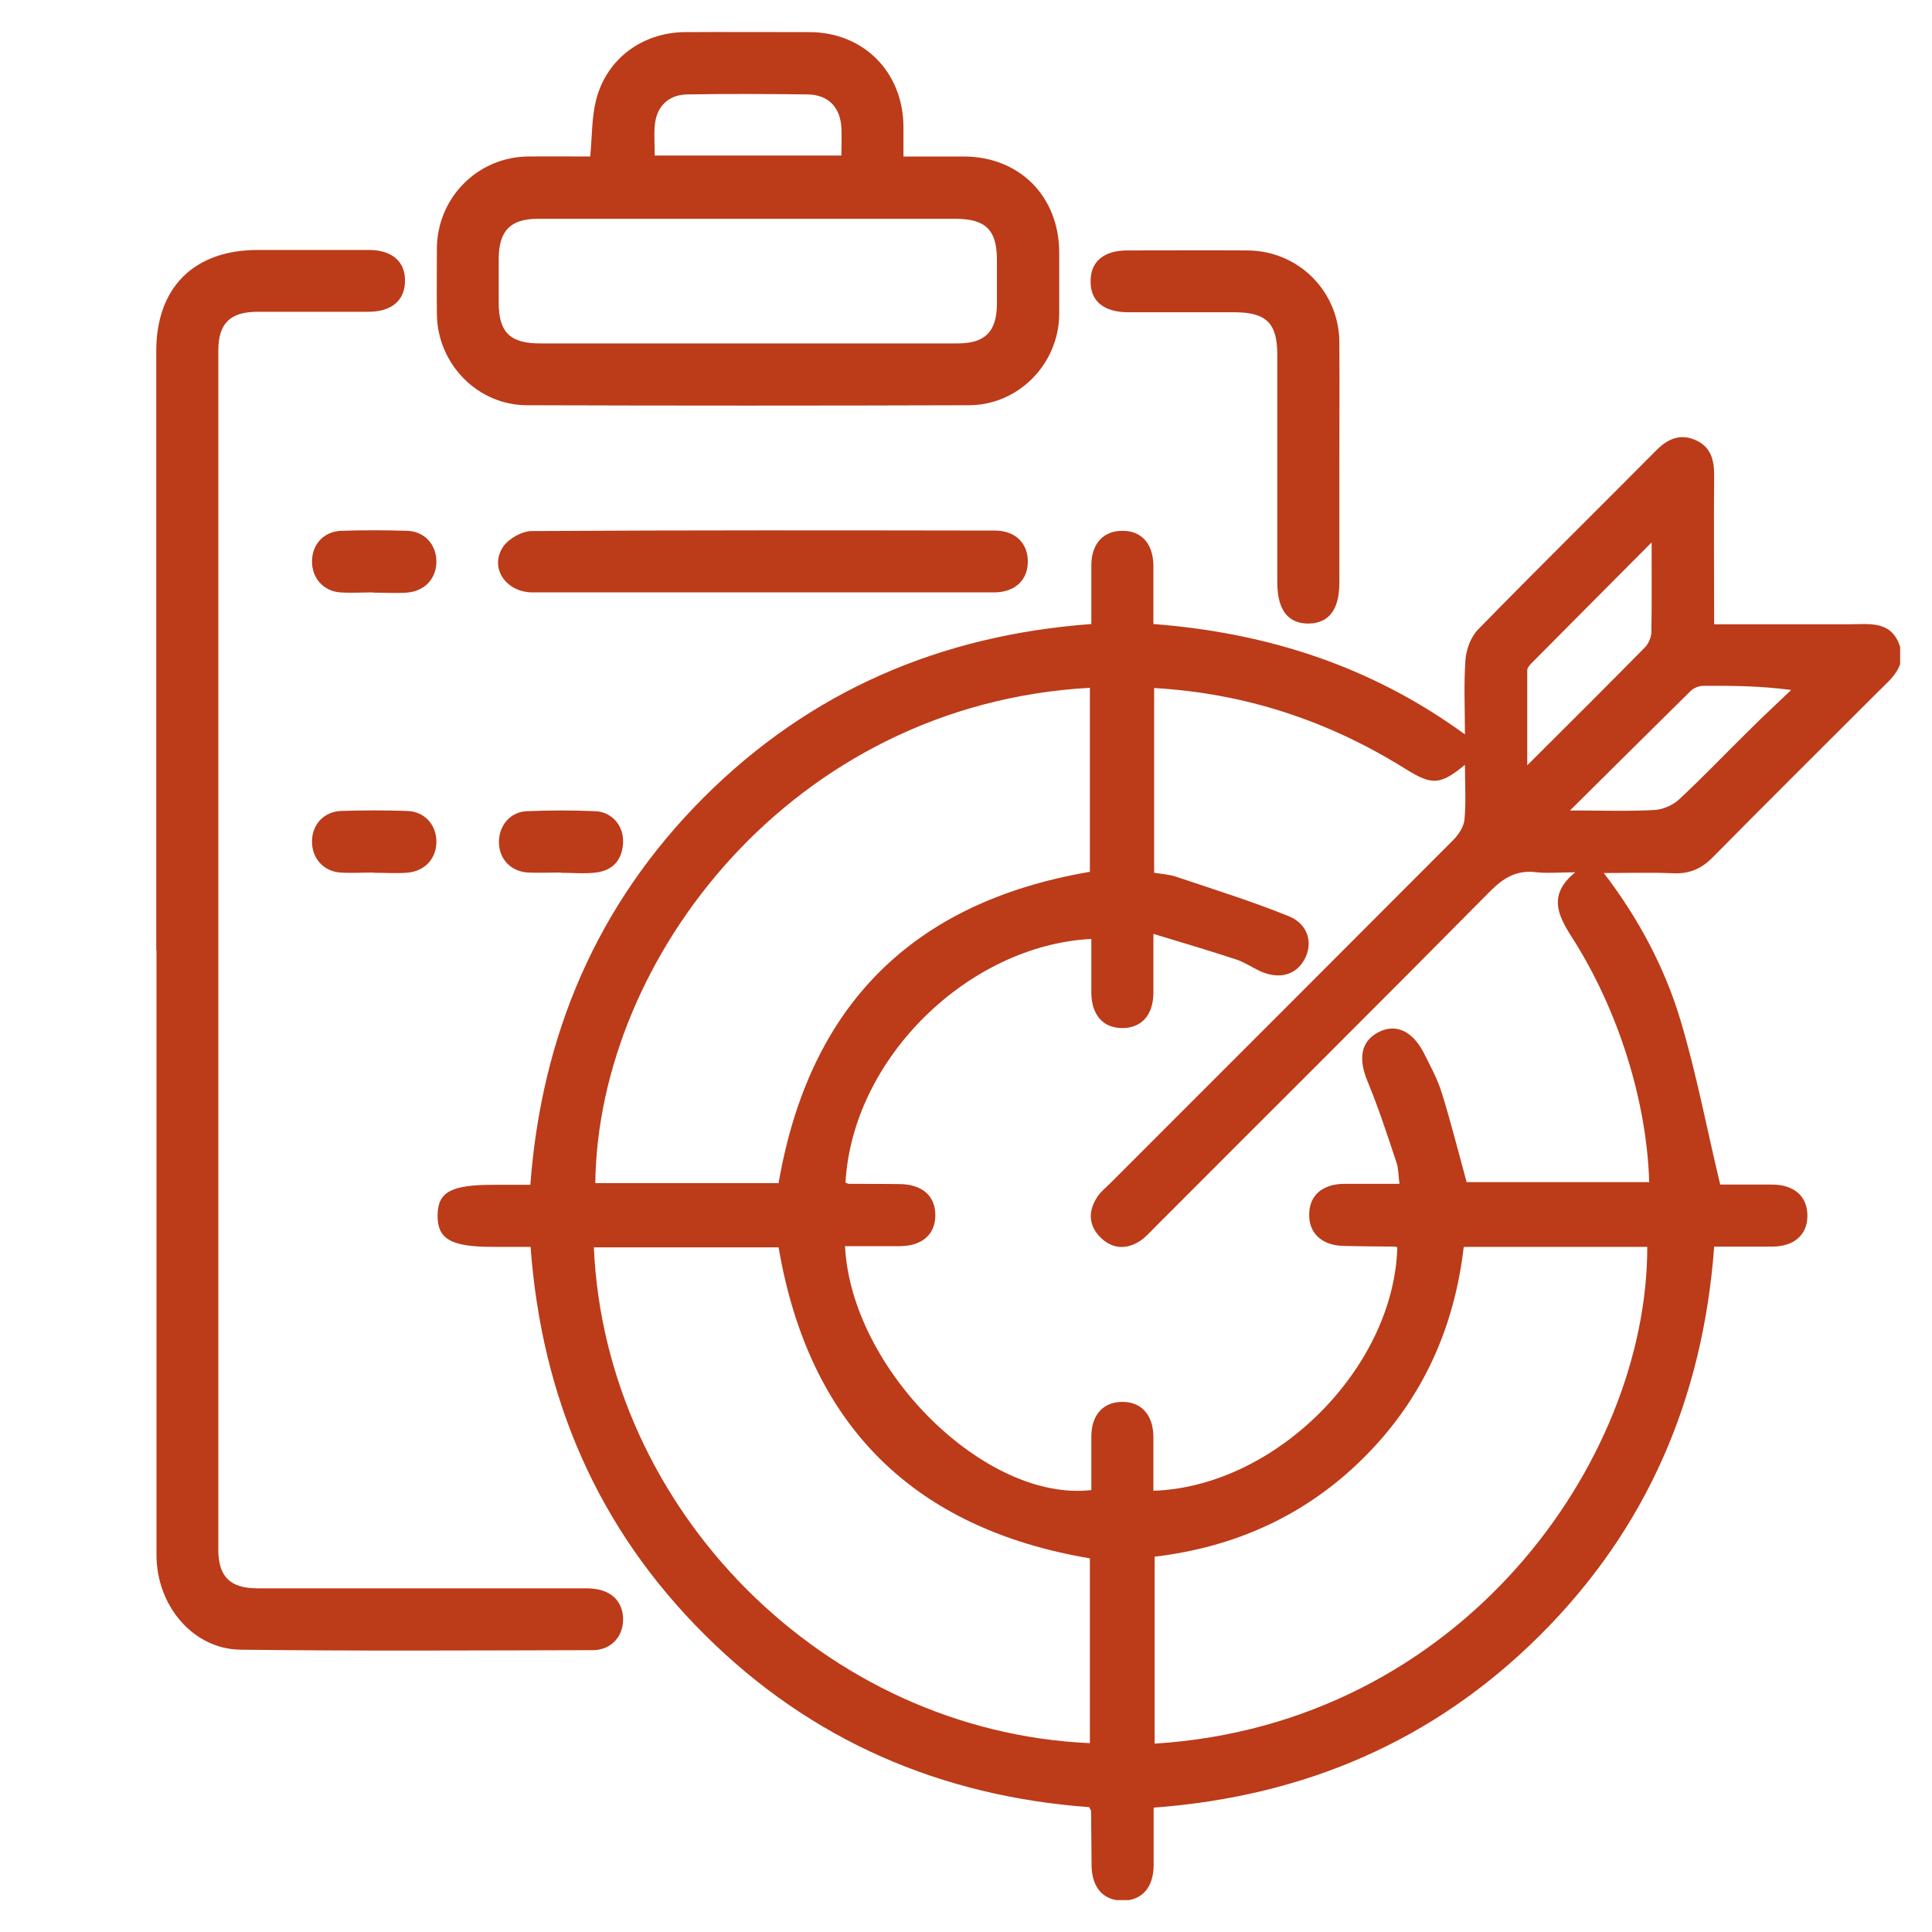 <?xml version="1.0" encoding="UTF-8"?><svg id="Layer_1" xmlns="http://www.w3.org/2000/svg" xmlns:xlink="http://www.w3.org/1999/xlink" viewBox="0 0 80 80"><defs><clipPath id="clippath"><rect x="6.47" y="1.32" width="72.21" height="77.36" style="fill:none;"/></clipPath></defs><g style="clip-path:url(#clippath);"><path d="M65.01,33.56c1.35,0,2.43,.04,3.5-.02,.35-.02,.77-.2,1.03-.45,1.02-.95,1.98-1.96,2.98-2.94,.54-.54,1.1-1.05,1.65-1.58-1.29-.17-2.47-.18-3.64-.17-.17,0-.38,.08-.5,.19-1.62,1.59-3.23,3.2-5.01,4.96m3.36-11.08c-1.77,1.78-3.38,3.39-4.98,5.01-.07,.07-.16,.18-.16,.27,0,1.26,0,2.52,0,3.94,1.73-1.72,3.31-3.3,4.87-4.88,.15-.15,.26-.41,.27-.62,.02-1.15,.01-2.3,.01-3.71m-23.26,13.62v-7.62c-12.32,.68-20.37,11.2-20.48,20.51h7.59c1.27-7.37,5.56-11.64,12.89-12.89m2.68,28.36v7.74c12.7-.79,20.41-11.69,20.4-20.57h-7.6c-.39,3.38-1.72,6.31-4.12,8.71-2.4,2.4-5.33,3.72-8.68,4.12m-2.67,.07c-7.35-1.24-11.65-5.55-12.9-12.88h-7.65c.48,10.91,9.59,20.05,20.54,20.53v-7.65Zm2.65-36.07v7.68c.32,.05,.62,.07,.9,.16,1.57,.53,3.15,1.02,4.68,1.64,.81,.33,1.01,1.13,.64,1.8-.37,.66-1.09,.83-1.88,.45-.31-.15-.61-.35-.94-.46-1.1-.36-2.2-.69-3.43-1.06,0,.98,0,1.7,0,2.42,0,.95-.5,1.49-1.31,1.48-.78-.01-1.25-.55-1.26-1.45,0-.75,0-1.49,0-2.24-5.04,.25-9.89,4.9-10.18,10.09,.05,.02,.1,.05,.15,.05,.7,0,1.4,0,2.09,.01,.95,.01,1.49,.5,1.48,1.31-.01,.78-.55,1.25-1.45,1.26-.76,0-1.53,0-2.29,0,.26,5.13,5.83,10.61,10.2,10.1,0-.74,0-1.49,0-2.24,.01-.89,.51-1.42,1.3-1.41,.78,0,1.26,.55,1.27,1.44,0,.75,0,1.49,0,2.24,5.05-.17,9.95-5.07,10.1-10.07-.02-.01-.05-.04-.07-.04-.72-.01-1.45-.01-2.17-.03-.88-.02-1.42-.52-1.41-1.3,0-.78,.54-1.26,1.44-1.27,.75,0,1.49,0,2.3,0-.05-.35-.04-.63-.12-.87-.38-1.14-.75-2.28-1.21-3.39-.38-.92-.27-1.63,.44-2.01,.71-.38,1.41-.08,1.88,.82,.28,.55,.58,1.1,.76,1.68,.38,1.22,.69,2.46,1.03,3.7h7.56c-.1-3.35-1.27-7.12-3.2-10.14-.59-.92-1-1.77,.14-2.69-.64,0-1.13,.05-1.6,0-.83-.11-1.38,.23-1.95,.81-4.59,4.64-9.22,9.24-13.83,13.86-.21,.21-.41,.44-.65,.6-.56,.36-1.14,.33-1.62-.14-.51-.5-.53-1.09-.15-1.68,.14-.22,.36-.39,.55-.58,4.73-4.73,9.46-9.46,14.18-14.19,.23-.23,.45-.56,.48-.85,.07-.74,.02-1.49,.02-2.28-1.04,.85-1.36,.86-2.51,.14-3.15-1.96-6.57-3.1-10.35-3.32m23.18,23.14c-.47,6.3-2.8,11.69-7.22,16.09-4.4,4.38-9.77,6.67-15.99,7.13,0,.82,0,1.6,0,2.37,0,.95-.5,1.49-1.31,1.48-.78-.01-1.25-.55-1.26-1.45-.01-.75-.01-1.5-.02-2.26,0-.02-.02-.05-.08-.16-6.13-.45-11.52-2.75-15.93-7.15-4.42-4.4-6.74-9.79-7.2-16.05h-1.56c-1.74,0-2.3-.32-2.29-1.31,.01-.97,.56-1.26,2.33-1.26h1.51c.47-6.23,2.77-11.62,7.17-16.03,4.41-4.41,9.8-6.73,16.06-7.19,0-.85,0-1.65,0-2.45,.01-.89,.51-1.42,1.3-1.41,.78,0,1.26,.54,1.27,1.44,0,.78,0,1.55,0,2.42,4.7,.36,9.02,1.74,12.9,4.57,0-1.05-.05-2.06,.02-3.07,.03-.44,.22-.96,.52-1.27,2.44-2.5,4.93-4.95,7.39-7.43,.46-.46,.96-.69,1.59-.43,.63,.26,.8,.79,.8,1.44-.02,2.03,0,4.07,0,6.2h5.6c.8,0,1.68-.16,2.06,.82,.35,.92-.33,1.43-.88,1.98-2.28,2.28-4.57,4.55-6.83,6.84-.47,.48-.97,.7-1.64,.67-.94-.04-1.88-.01-2.88-.01,1.44,1.88,2.52,3.91,3.18,6.11,.65,2.17,1.07,4.41,1.64,6.79,.55,0,1.34,0,2.13,0,.95,0,1.49,.5,1.48,1.31-.01,.78-.55,1.25-1.45,1.26-.78,0-1.55,0-2.41,0" style="fill:#bc3b19;"/><path d="M6.47,39.36V14.54c0-2.64,1.56-4.19,4.21-4.19,1.53,0,3.06,0,4.59,0,.96,0,1.51,.48,1.5,1.28,0,.8-.55,1.28-1.51,1.28-1.53,0-3.06,0-4.59,0-1.14,0-1.63,.48-1.63,1.61,0,16.55,0,33.09,0,49.64,0,1.13,.49,1.61,1.63,1.61,4.54,0,9.08,0,13.62,0,.92,0,1.46,.44,1.51,1.2,.04,.76-.47,1.36-1.26,1.36-4.86,.01-9.72,.04-14.58-.02-1.96-.02-3.48-1.82-3.48-3.92,0-8.35,0-16.71,0-25.06" style="fill:#bc3b19;"/><path d="M34.84,6.45c0-.43,.02-.8,0-1.17-.05-.84-.54-1.35-1.38-1.37-1.66-.02-3.33-.03-5,0-.8,.01-1.29,.52-1.35,1.31-.03,.39,0,.79,0,1.22h7.74Zm-3.88,2.61c-2.89,0-5.79,0-8.69,0-1.13,0-1.6,.49-1.62,1.62,0,.62,0,1.24,0,1.85,0,1.23,.47,1.69,1.71,1.69,2.95,0,5.9,0,8.85,0s5.63,0,8.45,0c1.13,0,1.61-.49,1.62-1.62,0-.62,0-1.23,0-1.85,0-1.23-.47-1.69-1.72-1.69-2.87,0-5.74,0-8.61,0m-6.51-2.57c.08-.86,.06-1.62,.24-2.34,.43-1.71,1.91-2.8,3.67-2.82,1.72-.01,3.44,0,5.16,0,2.25,0,3.89,1.66,3.9,3.92,0,.37,0,.75,0,1.23,.86,0,1.68,0,2.51,0,2.3,.01,3.93,1.65,3.94,3.97,0,.86,0,1.72,0,2.58-.03,2.06-1.7,3.75-3.75,3.75-6.09,.02-12.19,.02-18.28,0-2.05,0-3.71-1.7-3.74-3.76-.01-.91,0-1.83,0-2.74,.02-2.1,1.69-3.78,3.78-3.8,.85-.01,1.71,0,2.58,0" style="fill:#bc3b19;"/><path d="M55.46,19.22c0,1.64,0,3.27,0,4.91,0,1.11-.43,1.67-1.26,1.69-.87,.01-1.31-.56-1.31-1.72,0-3.14,0-6.28,0-9.42,0-1.29-.45-1.74-1.74-1.75-1.48,0-2.95,0-4.43,0-1.02,0-1.58-.47-1.56-1.3,0-.8,.55-1.26,1.52-1.26,1.67,0,3.33-.01,4.99,0,2.1,.02,3.77,1.69,3.79,3.79,.01,1.69,0,3.38,0,5.07" style="fill:#bc3b19;"/><path d="M31.57,24.53c-3.17,0-6.34,0-9.51,0-1.13,0-1.81-1.04-1.22-1.9,.23-.33,.78-.64,1.18-.64,6.39-.04,12.79-.03,19.18-.02,.83,0,1.35,.51,1.36,1.26,.01,.78-.52,1.3-1.41,1.3-3.2,0-6.39,0-9.59,0" style="fill:#bc3b19;"/><path d="M15.46,24.53c-.46,0-.92,.03-1.37,0-.7-.05-1.18-.6-1.17-1.29,0-.69,.48-1.23,1.2-1.26,.91-.03,1.83-.03,2.74,0,.71,.02,1.2,.56,1.21,1.25,.01,.72-.48,1.26-1.24,1.31-.46,.03-.91,0-1.37,0" style="fill:#bc3b19;"/><path d="M15.46,36.13c-.46,0-.92,.03-1.37,0-.7-.05-1.18-.6-1.17-1.29,0-.69,.48-1.23,1.2-1.26,.91-.03,1.83-.03,2.74,0,.71,.02,1.2,.56,1.21,1.25,.01,.72-.48,1.26-1.24,1.31-.46,.03-.91,0-1.37,0" style="fill:#bc3b19;"/><path d="M23.22,36.13c-.46,0-.92,.02-1.37,0-.71-.05-1.19-.57-1.19-1.26,0-.69,.47-1.26,1.17-1.28,.94-.04,1.88-.04,2.82,0,.7,.03,1.18,.61,1.15,1.3-.03,.72-.43,1.16-1.13,1.24-.47,.06-.96,.01-1.45,.01h0Z" style="fill:#bc3b19;"/></g></svg>